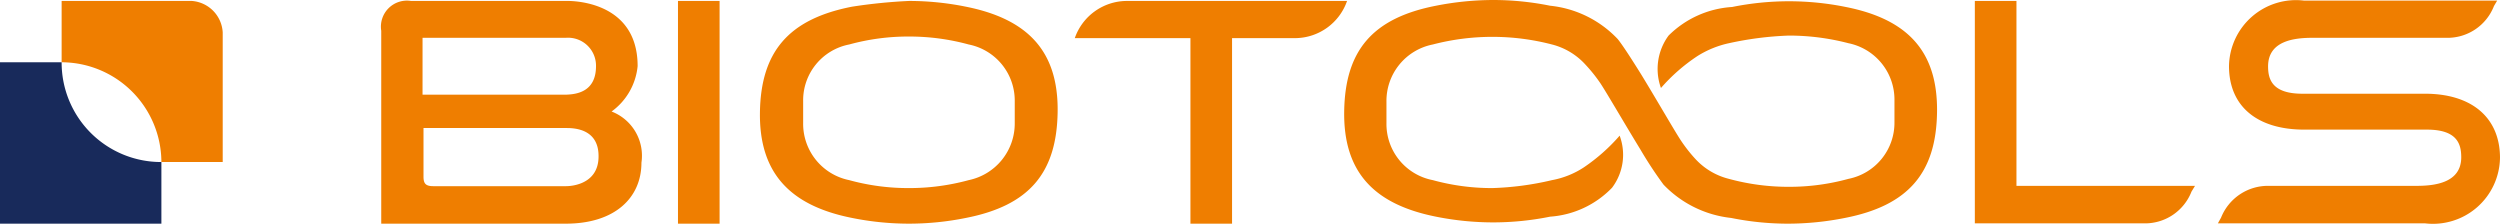 <svg xmlns="http://www.w3.org/2000/svg" width="78.69" height="7.045" viewBox="0 0 78.69 7.045">
  <g id="Group_10" data-name="Group 10" transform="translate(0 0.03)">
    <rect id="Rectangle_12" data-name="Rectangle 12" width="1.31" height="7.01" transform="translate(21.34)" fill="#ef7e00"/>
    <path id="Path_36" data-name="Path 36" d="M289.4,211.75h-4.1v1.93a3.15,3.15,0,0,1,3.14,3.14h1.93v-4.08a1.05,1.05,0,0,0-.97-.99Z" transform="translate(-283.36 -211.75)" fill="#ef7e00"/>
    <path id="Path_37" data-name="Path 37" d="M285.3,213.68h-1.94v5.08h5.08v-1.94a3.13,3.13,0,0,1-3.14-3.14Z" transform="translate(-283.36 -211.75)" fill="#182a5b"/>
    <path id="Path_38" data-name="Path 38" d="M313.76,211.93a9,9,0,0,0-1.79-.18,16.774,16.774,0,0,0-1.79.18c-2,.39-2.87,1.42-2.9,3.32s.93,2.94,2.9,3.33a9,9,0,0,0,3.58,0c2-.39,2.86-1.42,2.89-3.33S315.72,212.32,313.76,211.93Zm1.54,3.66a1.82,1.82,0,0,1-1.45,1.8,7.09,7.09,0,0,1-1.88.25,7,7,0,0,1-1.88-.25,1.81,1.81,0,0,1-1.45-1.8c0-.11,0-.23,0-.34v-.34a1.79,1.79,0,0,1,1.45-1.79,7,7,0,0,1,1.88-.25,7.091,7.091,0,0,1,1.88.25,1.8,1.8,0,0,1,1.45,1.79v.34c0,.11,0,.23,0,.34Z" transform="translate(-283.36 -211.75)" fill="#ef7e00"/>
    <path id="Path_39" data-name="Path 39" d="M346.83,211.75h-1.31v7h5.31a1.57,1.57,0,0,0,1.51-1l.11-.18h-5.62Z" transform="translate(-283.36 -211.75)" fill="#ef7e00"/>
    <path id="Path_40" data-name="Path 40" d="M318.81,211.75a1.74,1.74,0,0,0-1.62,1.17h3.64v5.84h1.31v-5.84h2a1.74,1.74,0,0,0,1.62-1.17Z" transform="translate(-283.36 -211.75)" fill="#ef7e00"/>
    <path id="Path_41" data-name="Path 41" d="M341.46,211.94a9,9,0,0,0-3.58,0,3.11,3.11,0,0,0-2,.9,1.77,1.77,0,0,0-.24,1.65,5.671,5.671,0,0,1,1.14-1,3.08,3.08,0,0,1,1-.41,10.46,10.46,0,0,1,1.88-.24,7.4,7.4,0,0,1,1.88.24,1.81,1.81,0,0,1,1.45,1.8v.68a1.8,1.8,0,0,1-1.45,1.79,7,7,0,0,1-1.88.25,7.09,7.09,0,0,1-1.88-.25,2.14,2.14,0,0,1-1.05-.62,4.706,4.706,0,0,1-.47-.6c-.21-.32-.76-1.28-1.25-2.08-.3-.48-.57-.9-.73-1.1a3.41,3.41,0,0,0-2.13-1.05,9.059,9.059,0,0,0-1.79-.18,9.39,9.39,0,0,0-1.8.18c-2,.39-2.86,1.41-2.89,3.32s.93,2.93,2.89,3.32a9.161,9.161,0,0,0,1.8.18,9.06,9.06,0,0,0,1.79-.18,3,3,0,0,0,1.95-.91,1.72,1.72,0,0,0,.24-1.64,5.791,5.791,0,0,1-1.13,1,2.73,2.73,0,0,1-1,.4,9.32,9.32,0,0,1-1.88.25,7,7,0,0,1-1.87-.25A1.8,1.8,0,0,1,327,215.6c0-.12,0-.23,0-.34v-.34a1.81,1.81,0,0,1,1.46-1.8,7.44,7.44,0,0,1,3.75,0,2.13,2.13,0,0,1,1.05.63,4.84,4.84,0,0,1,.48.6c.21.32.76,1.27,1.25,2.07a12.635,12.635,0,0,0,.73,1.11,3.46,3.46,0,0,0,2.13,1.05,9,9,0,0,0,1.79.18,9.208,9.208,0,0,0,1.79-.18c2-.39,2.87-1.42,2.9-3.32S343.43,212.33,341.46,211.94Z" transform="translate(-283.36 -211.75)" fill="#ef7e00"/>
    <path id="Path_42" data-name="Path 42" d="M302.61,215.23a2,2,0,0,0,.82-1.43c0-2.15-2.26-2.05-2.26-2.05H296.3a.82.82,0,0,0-.94.94v6.07h5.81c1.55,0,2.38-.82,2.38-1.92A1.49,1.49,0,0,0,302.61,215.23Zm-5.95-2.32h4.51a.88.88,0,0,1,.95.89c0,.8-.59.89-.95.9h-4.51Zm4.51,4.67H297c-.24,0-.31-.08-.31-.3v-1.53h4.51c.62,0,1,.28,1,.88.01.98-1.03.95-1.03.95Z" transform="translate(-283.36 -211.75)" fill="#ef7e00"/>
    <path id="Path_43" data-name="Path 43" d="M359.69,214.67h-3.86c-.95,0-1.08-.45-1.08-.86,0-.81.83-.9,1.4-.9h4.2a1.57,1.57,0,0,0,1.51-1l.1-.17h-6.07a2.11,2.11,0,0,0-2.37,2.06c0,1.27.89,2,2.37,2h3.86c.95,0,1.08.45,1.08.87,0,.81-.84.9-1.41.9h-4.64a1.59,1.59,0,0,0-1.51,1l-.1.18h6.52a2.11,2.11,0,0,0,2.36-2.06C362.05,215.43,361.17,214.67,359.69,214.67Z" transform="translate(-283.36 -211.75)" fill="#ef7e00"/>
  </g>
</svg>
